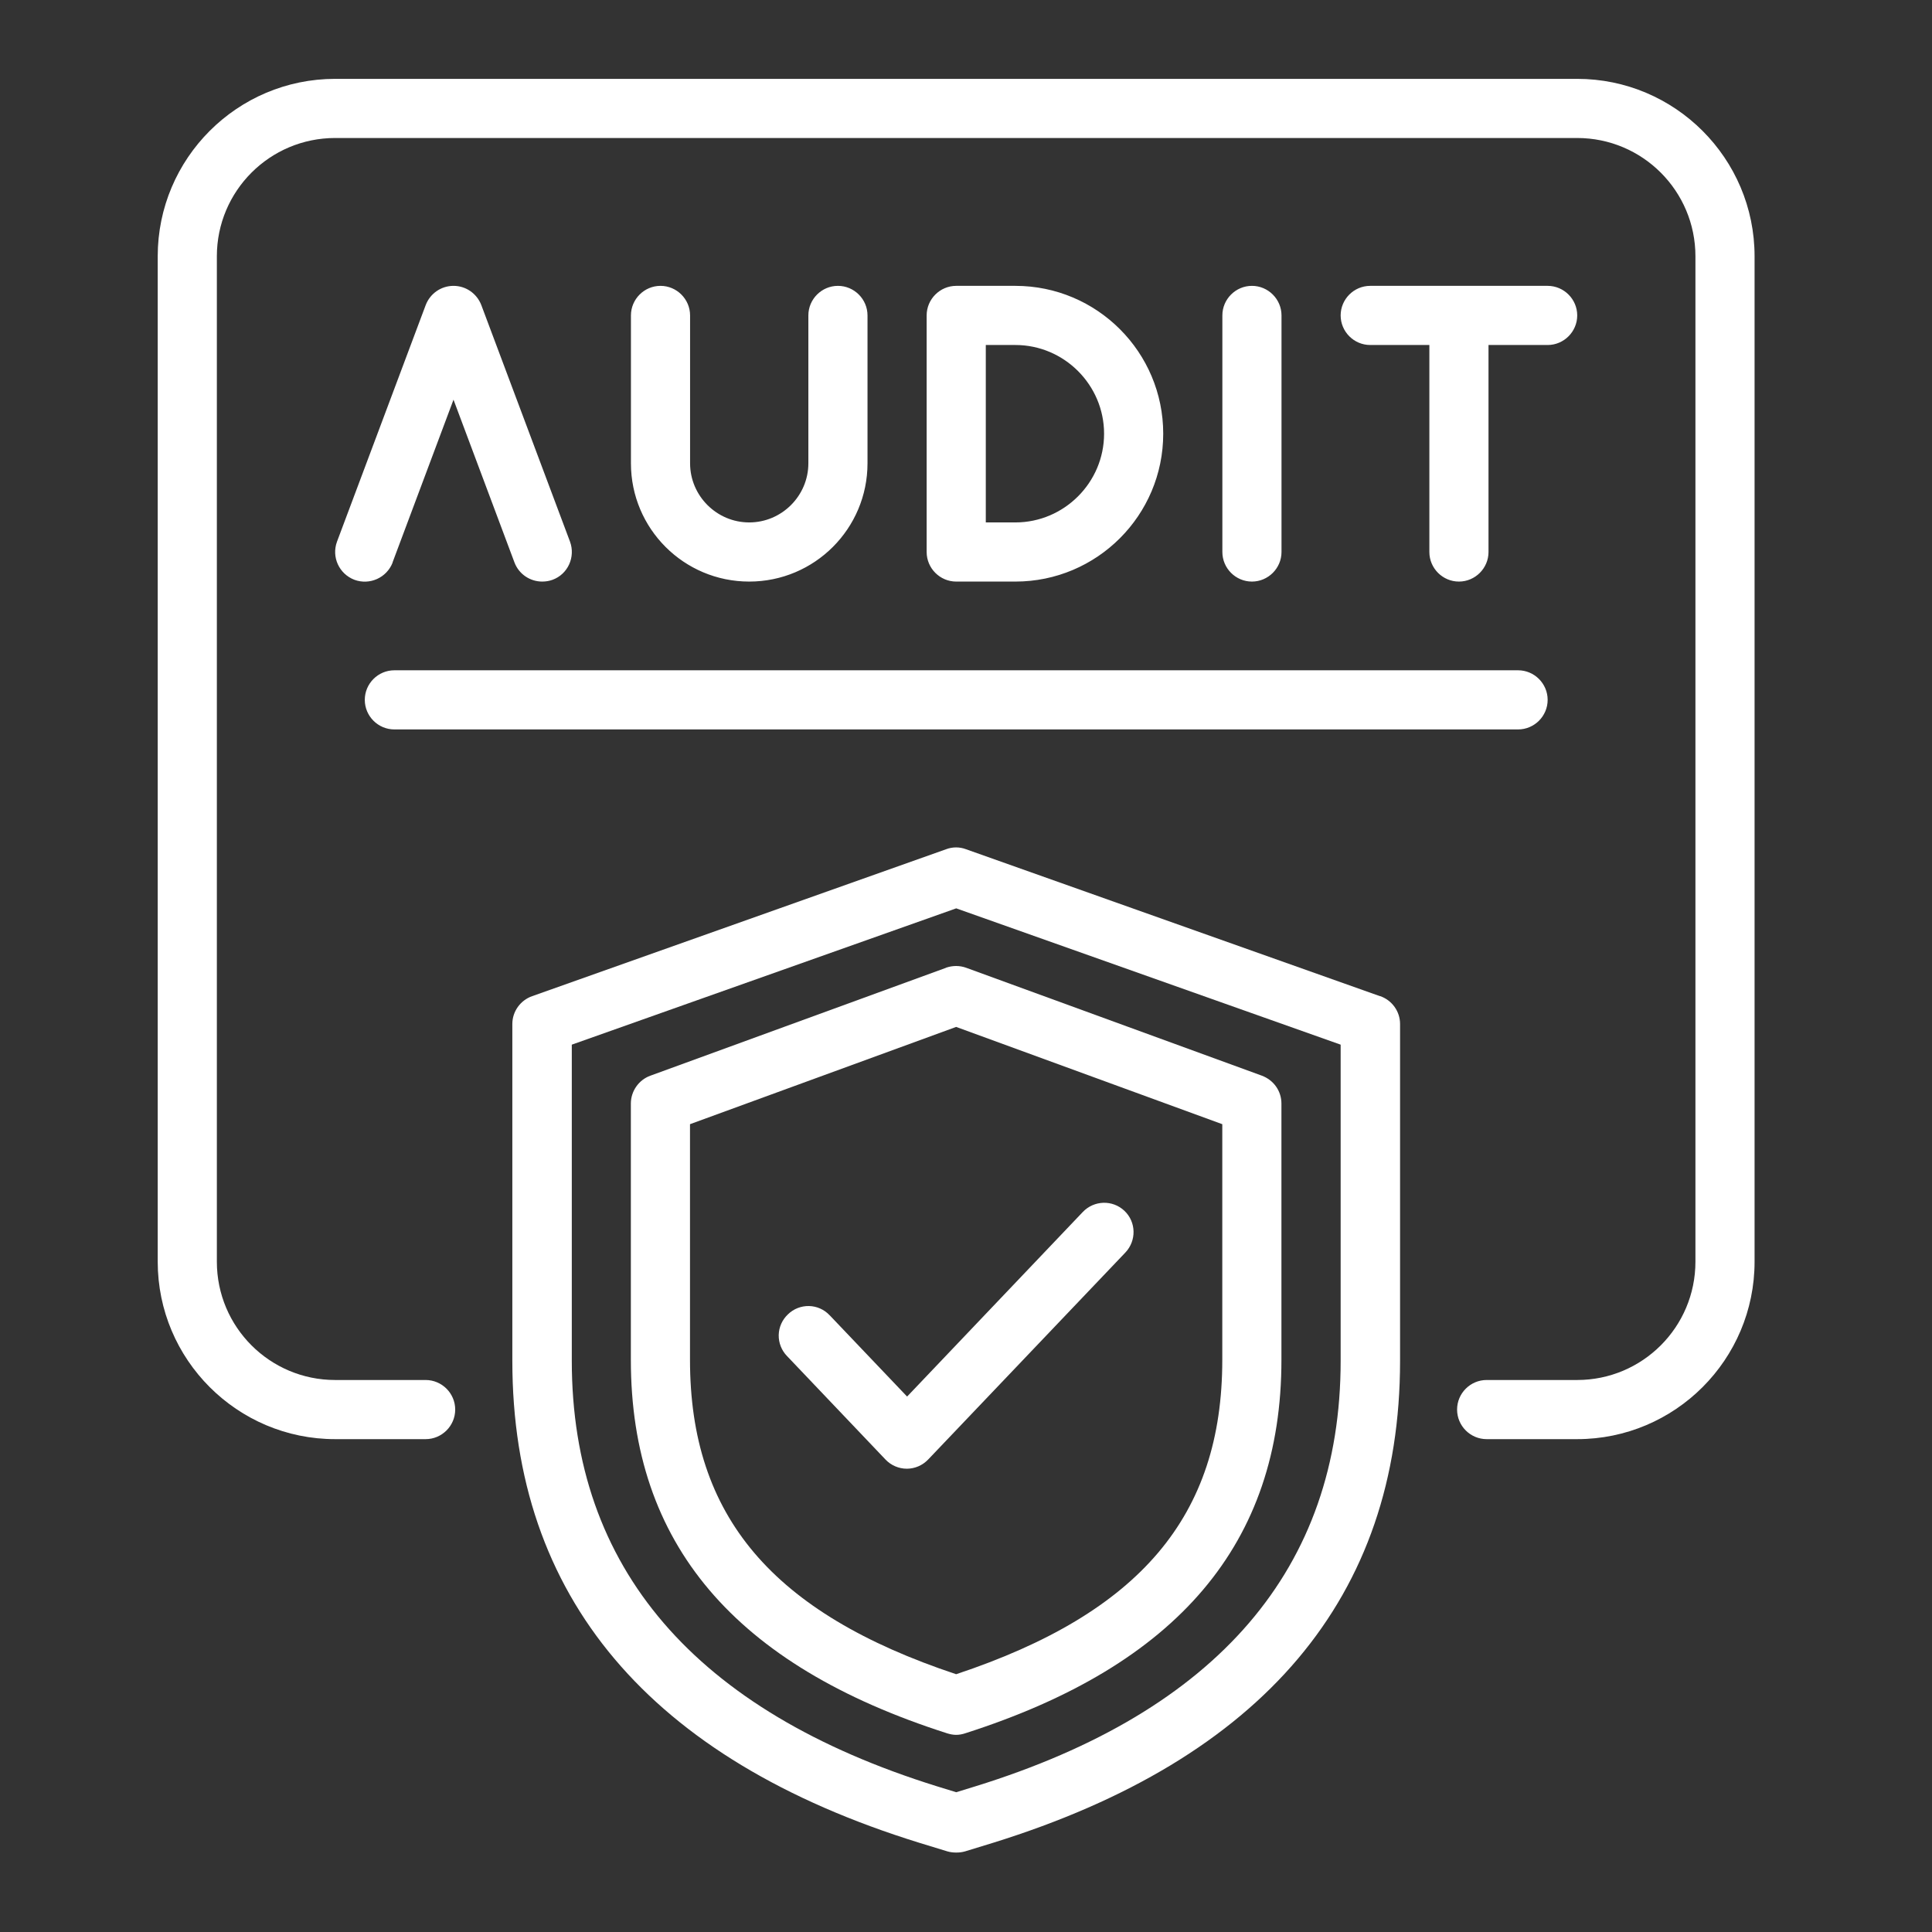 <svg width="49" height="49" viewBox="0 0 49 49" fill="none" xmlns="http://www.w3.org/2000/svg">
<rect x="0" y="0" width="49" height="49" fill="#333333" stroke="none"/>
<path d="M40 2H8.5C6.018 2 4 4.018 4 6.5V32C4 34.483 6.018 36.5 8.5 36.5H10.795C11.207 36.5 11.545 36.163 11.545 35.75C11.545 35.337 11.207 35 10.795 35H8.5C6.843 35 5.5 33.657 5.5 32V6.5C5.5 4.843 6.843 3.5 8.5 3.5H40C41.657 3.5 43 4.843 43 6.5V32C43 33.657 41.657 35 40 35H37.705C37.292 35 36.955 35.337 36.955 35.75C36.955 36.163 37.292 36.5 37.705 36.5H40C42.483 36.5 44.5 34.483 44.5 32V6.5C44.5 4.018 42.483 2 40 2Z" fill="white"/>
<path d="M9.957 14.262L11.502 10.137L13.047 14.262C13.159 14.562 13.444 14.75 13.752 14.75C13.842 14.75 13.932 14.735 14.014 14.705C14.404 14.562 14.599 14.127 14.457 13.738L12.207 7.737C12.094 7.445 11.817 7.25 11.502 7.25C11.187 7.25 10.909 7.445 10.797 7.737L8.547 13.738C8.404 14.127 8.599 14.555 8.989 14.705C9.379 14.848 9.807 14.652 9.957 14.27V14.262ZM16.752 7.25C16.339 7.25 16.002 7.588 16.002 8V11.75C16.002 13.408 17.344 14.75 19.002 14.75C20.659 14.75 22.002 13.408 22.002 11.75V8C22.002 7.588 21.664 7.25 21.252 7.25C20.839 7.25 20.502 7.588 20.502 8V11.75C20.502 12.575 19.827 13.25 19.002 13.25C18.177 13.25 17.502 12.575 17.502 11.75V8C17.502 7.588 17.164 7.25 16.752 7.25ZM25.752 14.75C27.822 14.75 29.502 13.07 29.502 11C29.502 8.93 27.822 7.25 25.752 7.25H24.252C23.839 7.25 23.502 7.588 23.502 8V14C23.502 14.412 23.839 14.75 24.252 14.75H25.752ZM25.002 8.75H25.752C26.989 8.75 28.002 9.762 28.002 11C28.002 12.238 26.989 13.25 25.752 13.25H25.002V8.75ZM32.502 14V8C32.502 7.588 32.164 7.25 31.752 7.25C31.339 7.25 31.002 7.588 31.002 8V14C31.002 14.412 31.339 14.75 31.752 14.75C32.164 14.75 32.502 14.412 32.502 14ZM37.002 14.75C37.414 14.75 37.752 14.412 37.752 14V8.75H39.252C39.664 8.75 40.002 8.412 40.002 8C40.002 7.588 39.664 7.25 39.252 7.25H34.752C34.339 7.25 34.002 7.588 34.002 8C34.002 8.412 34.339 8.75 34.752 8.75H36.252V14C36.252 14.412 36.589 14.75 37.002 14.75ZM10.002 18.5H38.502C38.914 18.5 39.252 18.163 39.252 17.75C39.252 17.337 38.914 17 38.502 17H10.002C9.589 17 9.252 17.337 9.252 17.75C9.252 18.163 9.589 18.5 10.002 18.5ZM34.999 25.265L24.499 21.538C24.337 21.477 24.159 21.477 23.997 21.538L13.497 25.265C13.197 25.37 12.994 25.655 12.994 25.97V34.513C12.994 40.498 16.467 44.615 23.314 46.737L24.027 46.955C24.102 46.977 24.177 46.985 24.252 46.985C24.327 46.985 24.402 46.977 24.477 46.955L25.189 46.737C32.037 44.608 35.509 40.498 35.509 34.513V25.97C35.509 25.655 35.307 25.37 35.007 25.265H34.999ZM34.002 34.513C34.002 39.763 30.889 43.4 24.739 45.305L24.252 45.455L23.764 45.305C17.622 43.392 14.502 39.763 14.502 34.513V26.495L24.252 23.038L34.002 26.495V34.513Z" fill="white"/>
<path d="M23.995 24.545L16.495 27.282C16.203 27.387 16 27.672 16 27.988V34.49C16 39.14 18.625 42.237 24.025 43.962C24.1 43.985 24.175 44 24.25 44C24.325 44 24.407 43.985 24.475 43.962C29.875 42.237 32.5 39.133 32.5 34.49V27.988C32.5 27.672 32.305 27.395 32.005 27.282L24.505 24.545C24.34 24.485 24.16 24.485 23.988 24.545H23.995ZM31 28.512V34.49C31 38.45 28.915 40.91 24.25 42.462C19.585 40.91 17.5 38.45 17.5 34.49V28.512L24.25 26.045L31 28.512Z" fill="white"/>
<path d="M21.041 33.358C20.974 33.286 20.893 33.228 20.803 33.188C20.713 33.148 20.616 33.126 20.517 33.124C20.419 33.122 20.321 33.14 20.229 33.176C20.137 33.212 20.054 33.266 19.984 33.335C19.912 33.403 19.854 33.484 19.814 33.574C19.774 33.663 19.752 33.761 19.75 33.859C19.748 33.958 19.766 34.056 19.802 34.147C19.838 34.239 19.892 34.322 19.961 34.393L22.459 37.018C22.528 37.091 22.612 37.149 22.705 37.189C22.798 37.229 22.898 37.25 22.999 37.25C23.1 37.25 23.2 37.229 23.293 37.189C23.385 37.149 23.469 37.091 23.539 37.018L28.541 31.768C28.826 31.468 28.819 30.995 28.519 30.71C28.219 30.425 27.746 30.44 27.461 30.74L23.006 35.42L21.049 33.365L21.041 33.358Z" fill="white"/>
</svg>
